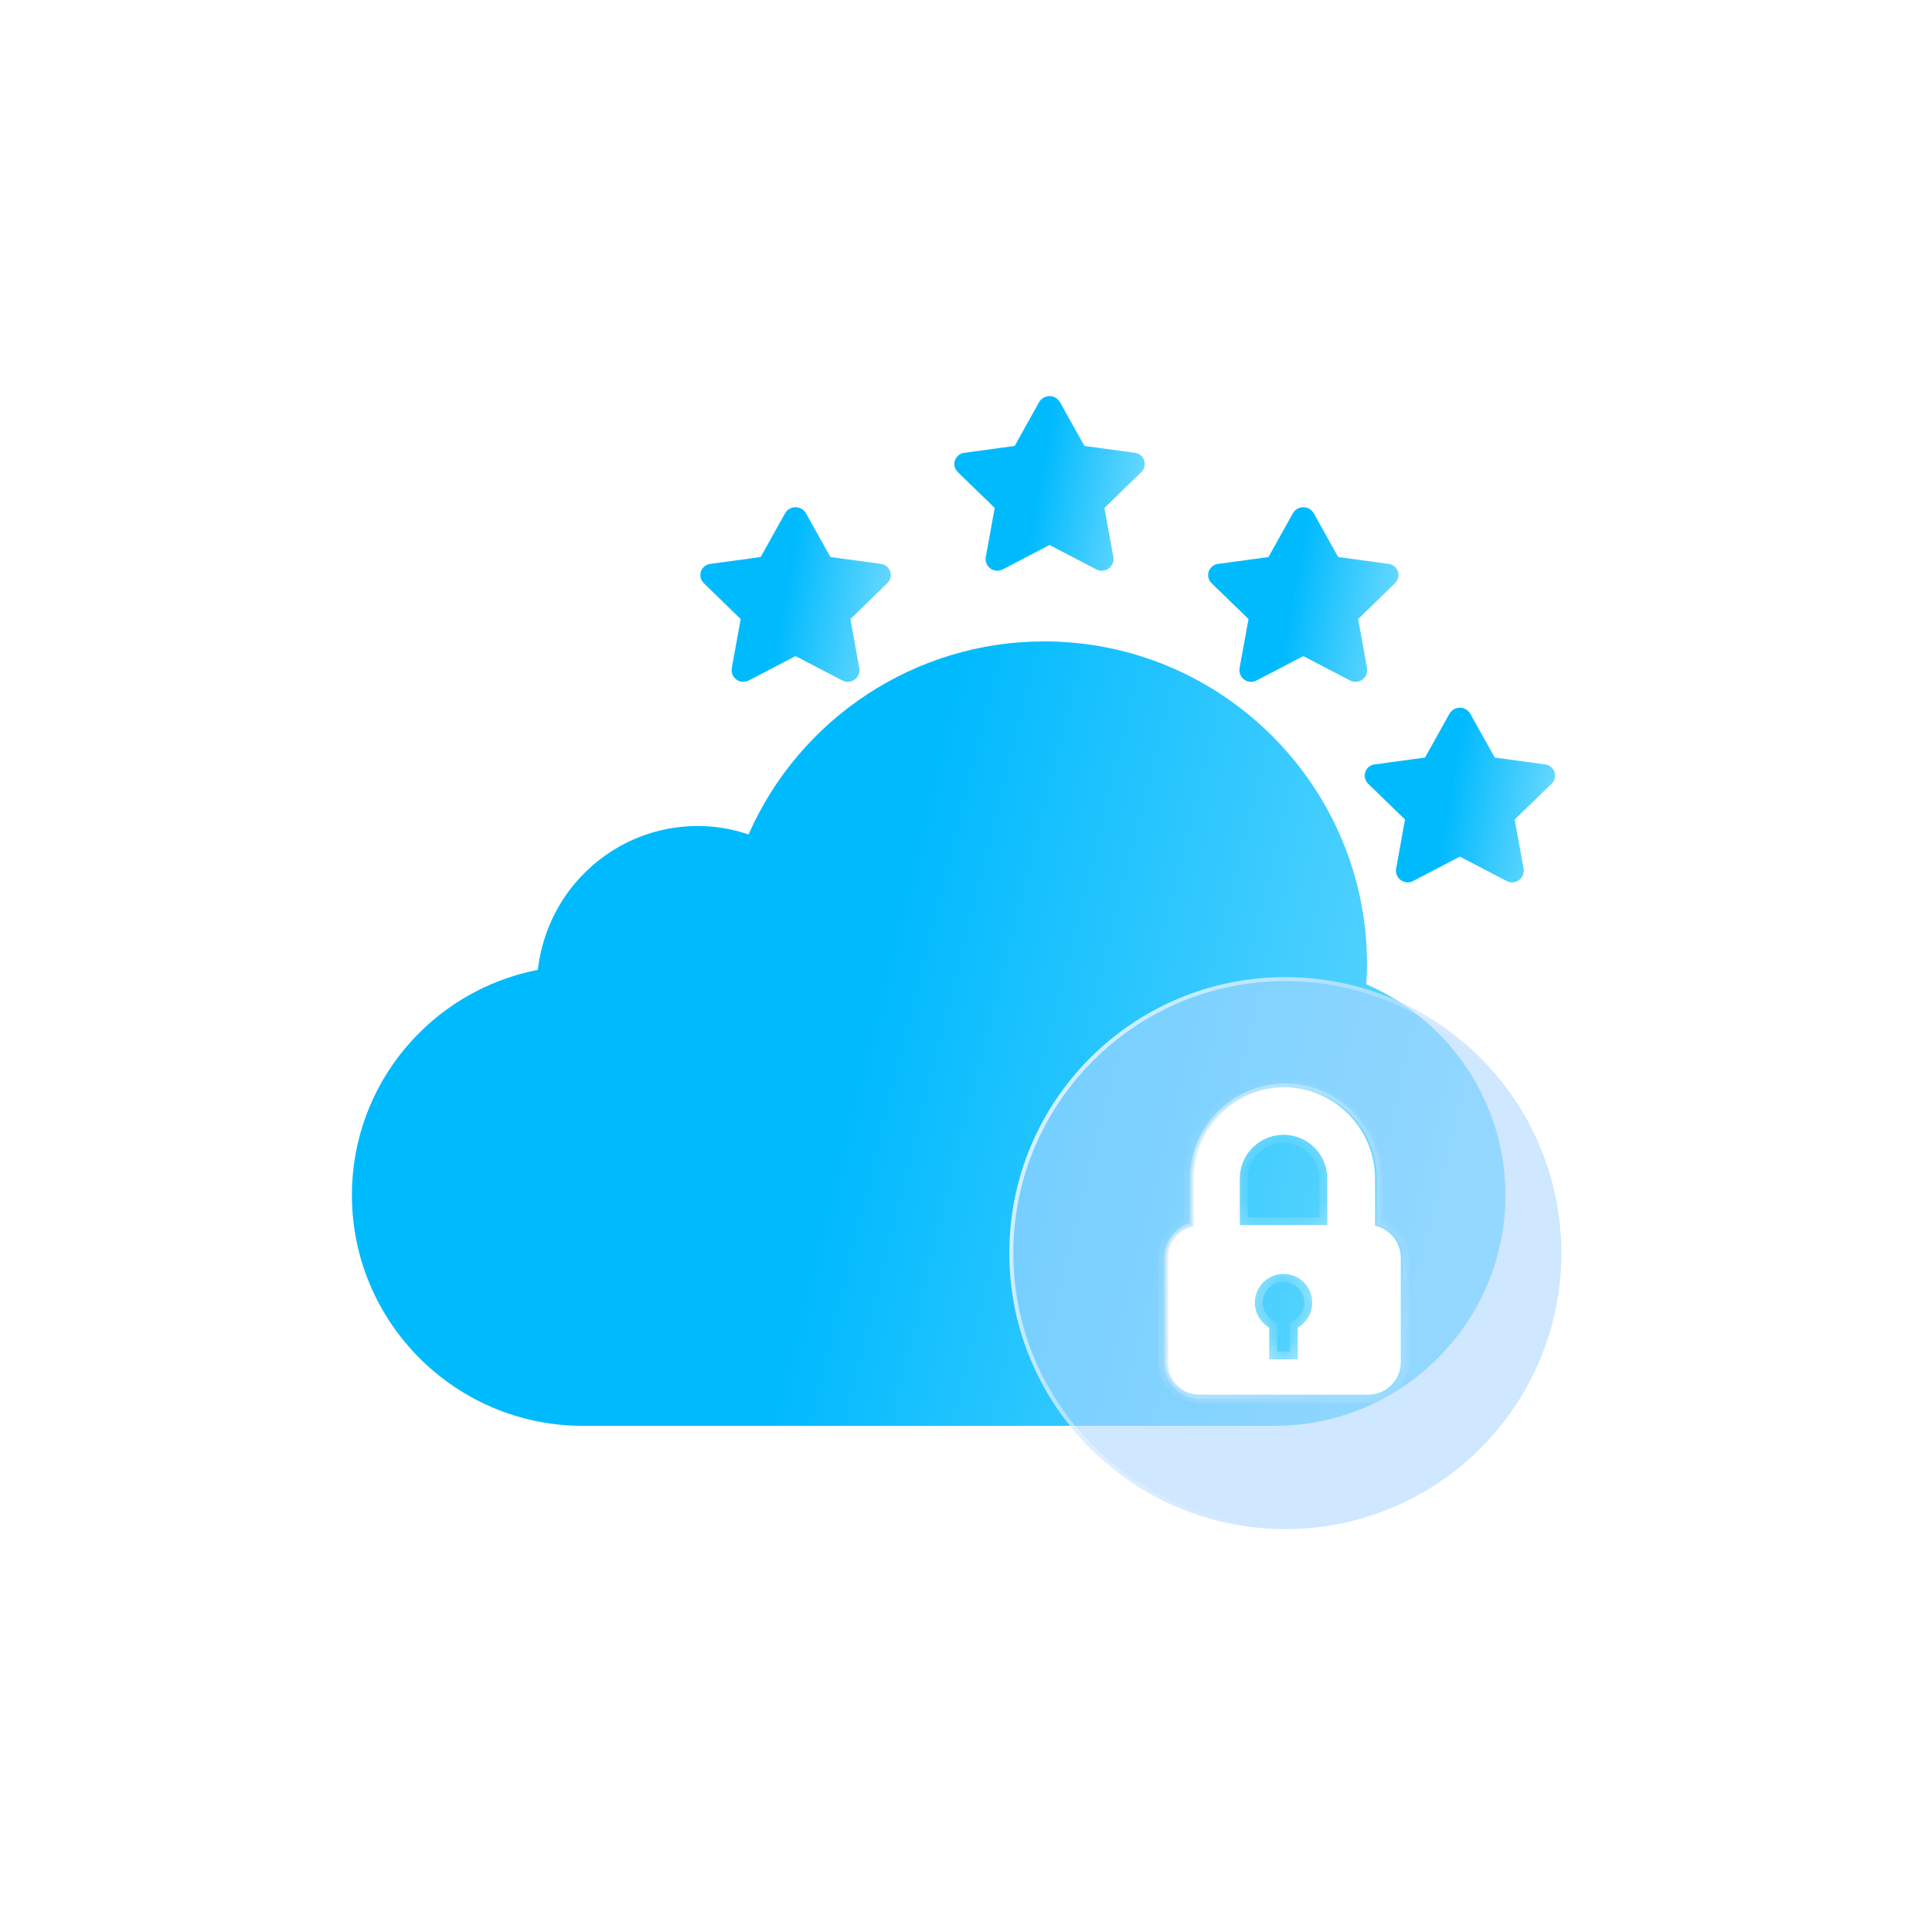 <svg width="70" height="70" viewBox="0 0 70 70" fill="none" xmlns="http://www.w3.org/2000/svg">
<rect x="0.188" y="0.266" width="68.857" height="68.857" rx="10.225" transform="rotate(0.119 0.188 0.266)" fill="white"/>
<g filter="url(#filter0_b_2825_864)">
<path d="M36.04 18.404L34.7 17.102C34.645 17.048 34.606 16.979 34.589 16.904C34.571 16.828 34.575 16.749 34.601 16.676C34.627 16.603 34.673 16.539 34.733 16.491C34.794 16.443 34.868 16.413 34.945 16.405L36.764 16.157L37.649 14.569C37.687 14.503 37.742 14.448 37.809 14.41C37.875 14.372 37.95 14.352 38.026 14.352C38.103 14.352 38.178 14.372 38.244 14.41C38.31 14.448 38.365 14.503 38.403 14.569L39.291 16.157L41.111 16.405C41.188 16.413 41.261 16.443 41.322 16.491C41.383 16.539 41.428 16.603 41.454 16.676C41.48 16.749 41.484 16.828 41.467 16.904C41.449 16.979 41.41 17.048 41.355 17.102L40.015 18.404L40.341 20.193C40.352 20.271 40.341 20.351 40.31 20.424C40.278 20.496 40.227 20.558 40.162 20.604C40.097 20.648 40.021 20.674 39.942 20.678C39.863 20.682 39.785 20.664 39.715 20.626L38.026 19.747L36.34 20.626C36.27 20.664 36.192 20.682 36.113 20.678C36.034 20.674 35.958 20.648 35.893 20.604C35.828 20.558 35.777 20.496 35.745 20.424C35.714 20.351 35.703 20.271 35.715 20.193L36.04 18.404Z" fill="url(#paint0_linear_2825_864)"/>
</g>
<g filter="url(#filter1_b_2825_864)">
<path d="M26.837 22.429L25.497 21.127C25.442 21.073 25.403 21.004 25.386 20.929C25.368 20.853 25.372 20.774 25.398 20.701C25.424 20.628 25.47 20.564 25.53 20.515C25.591 20.468 25.665 20.438 25.742 20.43L27.561 20.182L28.446 18.594C28.484 18.528 28.539 18.473 28.605 18.435C28.672 18.397 28.747 18.377 28.823 18.377C28.899 18.377 28.975 18.397 29.041 18.435C29.107 18.473 29.162 18.528 29.2 18.594L30.088 20.182L31.907 20.43C31.985 20.438 32.058 20.468 32.119 20.515C32.179 20.564 32.225 20.628 32.251 20.701C32.277 20.774 32.281 20.853 32.263 20.929C32.246 21.004 32.207 21.073 32.152 21.127L30.812 22.429L31.137 24.218C31.149 24.296 31.138 24.376 31.107 24.449C31.075 24.521 31.024 24.583 30.959 24.628C30.894 24.673 30.818 24.699 30.739 24.703C30.66 24.707 30.582 24.689 30.512 24.651L28.823 23.772L27.137 24.651C27.067 24.689 26.989 24.707 26.91 24.703C26.831 24.699 26.755 24.673 26.69 24.628C26.625 24.583 26.574 24.521 26.542 24.449C26.511 24.376 26.5 24.296 26.512 24.218L26.837 22.429Z" fill="url(#paint1_linear_2825_864)"/>
</g>
<g filter="url(#filter2_b_2825_864)">
<path d="M49.208 22.429L50.547 21.128C50.603 21.074 50.641 21.005 50.659 20.929C50.676 20.854 50.672 20.775 50.647 20.701C50.621 20.628 50.575 20.564 50.514 20.516C50.453 20.468 50.38 20.438 50.303 20.43L48.486 20.183L47.599 18.594C47.56 18.528 47.505 18.473 47.439 18.435C47.373 18.397 47.298 18.377 47.221 18.377C47.145 18.377 47.07 18.397 47.004 18.435C46.938 18.473 46.883 18.528 46.844 18.594L45.959 20.183L44.14 20.43C44.063 20.438 43.99 20.468 43.929 20.516C43.868 20.564 43.822 20.628 43.796 20.701C43.771 20.775 43.767 20.854 43.784 20.929C43.802 21.005 43.84 21.074 43.896 21.128L45.236 22.429L44.91 24.218C44.899 24.297 44.909 24.377 44.941 24.449C44.972 24.522 45.023 24.584 45.088 24.629C45.153 24.674 45.23 24.7 45.308 24.704C45.387 24.708 45.466 24.69 45.535 24.651L47.221 23.772L48.908 24.651C48.977 24.69 49.056 24.708 49.135 24.704C49.214 24.7 49.29 24.674 49.355 24.629C49.42 24.584 49.471 24.522 49.502 24.449C49.534 24.377 49.544 24.297 49.533 24.218L49.208 22.429Z" fill="url(#paint2_linear_2825_864)"/>
</g>
<g filter="url(#filter3_b_2825_864)">
<path d="M54.879 29.694L56.219 28.393C56.275 28.338 56.313 28.27 56.331 28.194C56.348 28.119 56.344 28.04 56.319 27.966C56.293 27.893 56.247 27.829 56.186 27.781C56.125 27.733 56.052 27.703 55.975 27.695L54.158 27.448L53.271 25.859C53.232 25.793 53.177 25.738 53.111 25.7C53.045 25.662 52.97 25.642 52.893 25.642C52.817 25.642 52.742 25.662 52.676 25.7C52.609 25.738 52.554 25.793 52.516 25.859L51.631 27.448L49.812 27.695C49.735 27.703 49.662 27.733 49.601 27.781C49.54 27.829 49.494 27.893 49.468 27.966C49.443 28.04 49.438 28.119 49.456 28.194C49.474 28.27 49.512 28.338 49.568 28.393L50.907 29.694L50.582 31.483C50.57 31.562 50.581 31.642 50.612 31.714C50.644 31.787 50.695 31.849 50.76 31.894C50.825 31.939 50.901 31.965 50.98 31.969C51.059 31.973 51.138 31.955 51.207 31.916L52.893 31.037L54.58 31.916C54.649 31.955 54.727 31.973 54.806 31.969C54.885 31.965 54.962 31.939 55.027 31.894C55.092 31.849 55.143 31.787 55.174 31.714C55.206 31.642 55.216 31.562 55.205 31.483L54.879 29.694Z" fill="url(#paint3_linear_2825_864)"/>
</g>
<g filter="url(#filter4_b_2825_864)">
<path d="M49.503 35.663C49.52 35.424 49.53 35.185 49.53 34.942C49.53 28.489 44.279 23.239 37.827 23.239C33.169 23.239 28.975 26.016 27.121 30.236C26.522 30.03 25.909 29.927 25.289 29.927C22.301 29.927 19.828 32.177 19.486 35.138C15.6 35.902 12.75 39.294 12.75 43.301C12.75 47.91 16.5 51.66 21.109 51.66H46.186C50.794 51.66 54.545 47.91 54.545 43.301C54.545 39.971 52.544 36.978 49.503 35.663Z" fill="url(#paint4_linear_2825_864)"/>
</g>
<mask id="path-7-inside-1_2825_864" fill="white">
<path fill-rule="evenodd" clip-rule="evenodd" d="M43.433 50.533H49.578C50.227 50.533 50.753 50.007 50.753 49.358H50.753V45.563C50.753 44.997 50.352 44.525 49.819 44.413V42.7C49.819 40.873 48.333 39.386 46.505 39.386C44.678 39.386 43.191 40.873 43.191 42.7V44.413C42.658 44.525 42.258 44.997 42.258 45.563V49.358C42.258 50.007 42.784 50.533 43.433 50.533ZM45.465 47.197C45.465 46.623 45.93 46.157 46.505 46.157C47.079 46.157 47.544 46.623 47.544 47.197C47.544 47.583 47.334 47.918 47.023 48.098V49.254H45.986V48.098C45.675 47.918 45.465 47.583 45.465 47.197ZM46.506 41.115C45.632 41.115 44.921 41.826 44.921 42.7V44.388H48.091V42.7C48.091 41.827 47.38 41.115 46.506 41.115Z"/>
</mask>
<path fill-rule="evenodd" clip-rule="evenodd" d="M43.433 50.533H49.578C50.227 50.533 50.753 50.007 50.753 49.358H50.753V45.563C50.753 44.997 50.352 44.525 49.819 44.413V42.7C49.819 40.873 48.333 39.386 46.505 39.386C44.678 39.386 43.191 40.873 43.191 42.7V44.413C42.658 44.525 42.258 44.997 42.258 45.563V49.358C42.258 50.007 42.784 50.533 43.433 50.533ZM45.465 47.197C45.465 46.623 45.93 46.157 46.505 46.157C47.079 46.157 47.544 46.623 47.544 47.197C47.544 47.583 47.334 47.918 47.023 48.098V49.254H45.986V48.098C45.675 47.918 45.465 47.583 45.465 47.197ZM46.506 41.115C45.632 41.115 44.921 41.826 44.921 42.7V44.388H48.091V42.7C48.091 41.827 47.38 41.115 46.506 41.115Z" fill="white"/>
<path d="M50.753 49.358H51.041V49.07H50.753V49.358ZM50.753 49.358H50.465V49.646H50.753V49.358ZM49.819 44.413H49.532V44.647L49.761 44.695L49.819 44.413ZM43.191 44.413L43.25 44.695L43.479 44.647V44.413H43.191ZM47.023 48.098L46.879 47.848L46.735 47.932V48.098H47.023ZM47.023 49.254V49.542H47.311V49.254H47.023ZM45.986 49.254H45.698V49.542H45.986V49.254ZM45.986 48.098H46.274V47.932L46.13 47.848L45.986 48.098ZM44.921 44.388H44.633V44.676H44.921V44.388ZM48.091 44.388V44.676H48.379V44.388H48.091ZM48.091 42.7H48.379L48.379 42.7L48.091 42.7ZM49.578 50.245H43.433V50.821H49.578V50.245ZM50.465 49.358C50.465 49.848 50.068 50.245 49.578 50.245V50.821C50.386 50.821 51.041 50.166 51.041 49.358H50.465ZM50.753 49.646H50.753V49.07H50.753V49.646ZM50.465 45.563V49.358H51.041V45.563H50.465ZM49.761 44.695C50.163 44.779 50.465 45.136 50.465 45.563H51.041C51.041 44.858 50.542 44.27 49.879 44.131L49.761 44.695ZM49.532 42.7V44.413H50.107V42.7H49.532ZM46.505 39.674C48.174 39.674 49.532 41.032 49.532 42.7H50.107C50.107 40.714 48.492 39.098 46.505 39.098V39.674ZM43.479 42.7C43.479 41.032 44.837 39.674 46.505 39.674V39.098C44.519 39.098 42.903 40.714 42.903 42.7H43.479ZM43.479 44.413V42.7H42.903V44.413H43.479ZM42.546 45.563C42.546 45.136 42.848 44.779 43.25 44.695L43.133 44.131C42.469 44.27 41.97 44.858 41.97 45.563H42.546ZM42.546 49.358V45.563H41.97V49.358H42.546ZM43.433 50.245C42.943 50.245 42.546 49.848 42.546 49.358H41.97C41.97 50.166 42.625 50.821 43.433 50.821V50.245ZM46.505 45.87C45.771 45.87 45.177 46.464 45.177 47.197H45.753C45.753 46.782 46.089 46.446 46.505 46.446V45.87ZM47.832 47.197C47.832 46.464 47.238 45.87 46.505 45.87V46.446C46.92 46.446 47.257 46.782 47.257 47.197H47.832ZM47.167 48.347C47.563 48.118 47.832 47.69 47.832 47.197H47.257C47.257 47.475 47.106 47.718 46.879 47.848L47.167 48.347ZM47.311 49.254V48.098H46.735V49.254H47.311ZM45.986 49.542H47.023V48.966H45.986V49.542ZM45.698 48.098V49.254H46.274V48.098H45.698ZM45.177 47.197C45.177 47.69 45.446 48.118 45.842 48.347L46.13 47.848C45.904 47.718 45.753 47.475 45.753 47.197H45.177ZM45.209 42.7C45.209 41.985 45.791 41.403 46.506 41.403V40.827C45.473 40.827 44.633 41.667 44.633 42.7H45.209ZM45.209 44.388V42.7H44.633V44.388H45.209ZM48.091 44.1H44.921V44.676H48.091V44.1ZM47.803 42.7V44.388H48.379V42.7H47.803ZM46.506 41.403C47.221 41.403 47.803 41.986 47.803 42.7L48.379 42.7C48.379 41.667 47.539 40.827 46.506 40.827V41.403Z" fill="url(#paint5_linear_2825_864)" mask="url(#path-7-inside-1_2825_864)"/>
<g filter="url(#filter5_b_2825_864)">
<path d="M46.57 35.403C41.047 35.403 36.57 39.88 36.57 45.403C36.57 50.925 41.047 55.403 46.57 55.403C52.093 55.403 56.57 50.925 56.57 45.403C56.57 39.88 52.093 35.403 46.57 35.403ZM49.643 50.544H43.498C42.849 50.544 42.323 50.018 42.323 49.369V45.574C42.323 45.008 42.723 44.535 43.256 44.424V42.711C43.256 40.884 44.743 39.397 46.571 39.397C48.398 39.397 49.885 40.884 49.885 42.711V44.424C50.417 44.536 50.818 45.008 50.818 45.574V49.369H50.818C50.818 50.018 50.292 50.544 49.643 50.544Z" fill="#AFD7FF" fill-opacity="0.6"/>
<path d="M50.89 49.297V45.574C50.89 44.994 50.493 44.506 49.956 44.367V42.711C49.956 40.844 48.438 39.325 46.571 39.325C44.703 39.325 43.184 40.844 43.184 42.711V44.367C42.647 44.506 42.251 44.994 42.251 45.574V49.369C42.251 50.058 42.809 50.616 43.498 50.616H49.643C50.332 50.616 50.89 50.058 50.89 49.369V49.297H50.89ZM36.642 45.403C36.642 39.92 41.087 35.475 46.57 35.475C52.053 35.475 56.498 39.92 56.498 45.403C56.498 50.886 52.053 55.331 46.57 55.331C41.087 55.331 36.642 50.886 36.642 45.403Z" stroke="url(#paint6_linear_2825_864)" stroke-width="0.144"/>
</g>
<defs>
<filter id="filter0_b_2825_864" x="31.762" y="11.535" width="12.531" height="11.96" filterUnits="userSpaceOnUse" color-interpolation-filters="sRGB">
<feFlood flood-opacity="0" result="BackgroundImageFix"/>
<feGaussianBlur in="BackgroundImageFix" stdDeviation="1.408"/>
<feComposite in2="SourceAlpha" operator="in" result="effect1_backgroundBlur_2825_864"/>
<feBlend mode="normal" in="SourceGraphic" in2="effect1_backgroundBlur_2825_864" result="shape"/>
</filter>
<filter id="filter1_b_2825_864" x="22.559" y="15.56" width="12.531" height="11.96" filterUnits="userSpaceOnUse" color-interpolation-filters="sRGB">
<feFlood flood-opacity="0" result="BackgroundImageFix"/>
<feGaussianBlur in="BackgroundImageFix" stdDeviation="1.408"/>
<feComposite in2="SourceAlpha" operator="in" result="effect1_backgroundBlur_2825_864"/>
<feBlend mode="normal" in="SourceGraphic" in2="effect1_backgroundBlur_2825_864" result="shape"/>
</filter>
<filter id="filter2_b_2825_864" x="40.957" y="15.561" width="12.531" height="11.96" filterUnits="userSpaceOnUse" color-interpolation-filters="sRGB">
<feFlood flood-opacity="0" result="BackgroundImageFix"/>
<feGaussianBlur in="BackgroundImageFix" stdDeviation="1.408"/>
<feComposite in2="SourceAlpha" operator="in" result="effect1_backgroundBlur_2825_864"/>
<feBlend mode="normal" in="SourceGraphic" in2="effect1_backgroundBlur_2825_864" result="shape"/>
</filter>
<filter id="filter3_b_2825_864" x="46.629" y="22.826" width="12.531" height="11.96" filterUnits="userSpaceOnUse" color-interpolation-filters="sRGB">
<feFlood flood-opacity="0" result="BackgroundImageFix"/>
<feGaussianBlur in="BackgroundImageFix" stdDeviation="1.408"/>
<feComposite in2="SourceAlpha" operator="in" result="effect1_backgroundBlur_2825_864"/>
<feBlend mode="normal" in="SourceGraphic" in2="effect1_backgroundBlur_2825_864" result="shape"/>
</filter>
<filter id="filter4_b_2825_864" x="9.934" y="20.423" width="47.429" height="34.053" filterUnits="userSpaceOnUse" color-interpolation-filters="sRGB">
<feFlood flood-opacity="0" result="BackgroundImageFix"/>
<feGaussianBlur in="BackgroundImageFix" stdDeviation="1.408"/>
<feComposite in2="SourceAlpha" operator="in" result="effect1_backgroundBlur_2825_864"/>
<feBlend mode="normal" in="SourceGraphic" in2="effect1_backgroundBlur_2825_864" result="shape"/>
</filter>
<filter id="filter5_b_2825_864" x="33.688" y="32.521" width="25.765" height="25.765" filterUnits="userSpaceOnUse" color-interpolation-filters="sRGB">
<feFlood flood-opacity="0" result="BackgroundImageFix"/>
<feGaussianBlur in="BackgroundImageFix" stdDeviation="1.441"/>
<feComposite in2="SourceAlpha" operator="in" result="effect1_backgroundBlur_2825_864"/>
<feBlend mode="normal" in="SourceGraphic" in2="effect1_backgroundBlur_2825_864" result="shape"/>
</filter>
<linearGradient id="paint0_linear_2825_864" x1="43.401" y1="20.679" x2="37.262" y2="19.549" gradientUnits="userSpaceOnUse">
<stop stop-color="#ABEBFF"/>
<stop offset="1" stop-color="#00BAFE"/>
</linearGradient>
<linearGradient id="paint1_linear_2825_864" x1="34.198" y1="24.704" x2="28.059" y2="23.574" gradientUnits="userSpaceOnUse">
<stop stop-color="#ABEBFF"/>
<stop offset="1" stop-color="#00BAFE"/>
</linearGradient>
<linearGradient id="paint2_linear_2825_864" x1="52.593" y1="24.704" x2="46.456" y2="23.575" gradientUnits="userSpaceOnUse">
<stop stop-color="#ABEBFF"/>
<stop offset="1" stop-color="#00BAFE"/>
</linearGradient>
<linearGradient id="paint3_linear_2825_864" x1="58.265" y1="31.969" x2="52.128" y2="30.84" gradientUnits="userSpaceOnUse">
<stop stop-color="#ABEBFF"/>
<stop offset="1" stop-color="#00BAFE"/>
</linearGradient>
<linearGradient id="paint4_linear_2825_864" x1="66.202" y1="51.66" x2="29.981" y2="42.667" gradientUnits="userSpaceOnUse">
<stop stop-color="#ABEBFF"/>
<stop offset="1" stop-color="#00BAFE"/>
</linearGradient>
<linearGradient id="paint5_linear_2825_864" x1="17.867" y1="58.16" x2="20.453" y2="31.615" gradientUnits="userSpaceOnUse">
<stop stop-color="white"/>
<stop offset="1" stop-color="white" stop-opacity="0"/>
</linearGradient>
<linearGradient id="paint6_linear_2825_864" x1="33.607" y1="35.773" x2="56.436" y2="47.599" gradientUnits="userSpaceOnUse">
<stop stop-color="white"/>
<stop offset="0.766" stop-color="white" stop-opacity="0"/>
</linearGradient>
</defs>
</svg>
